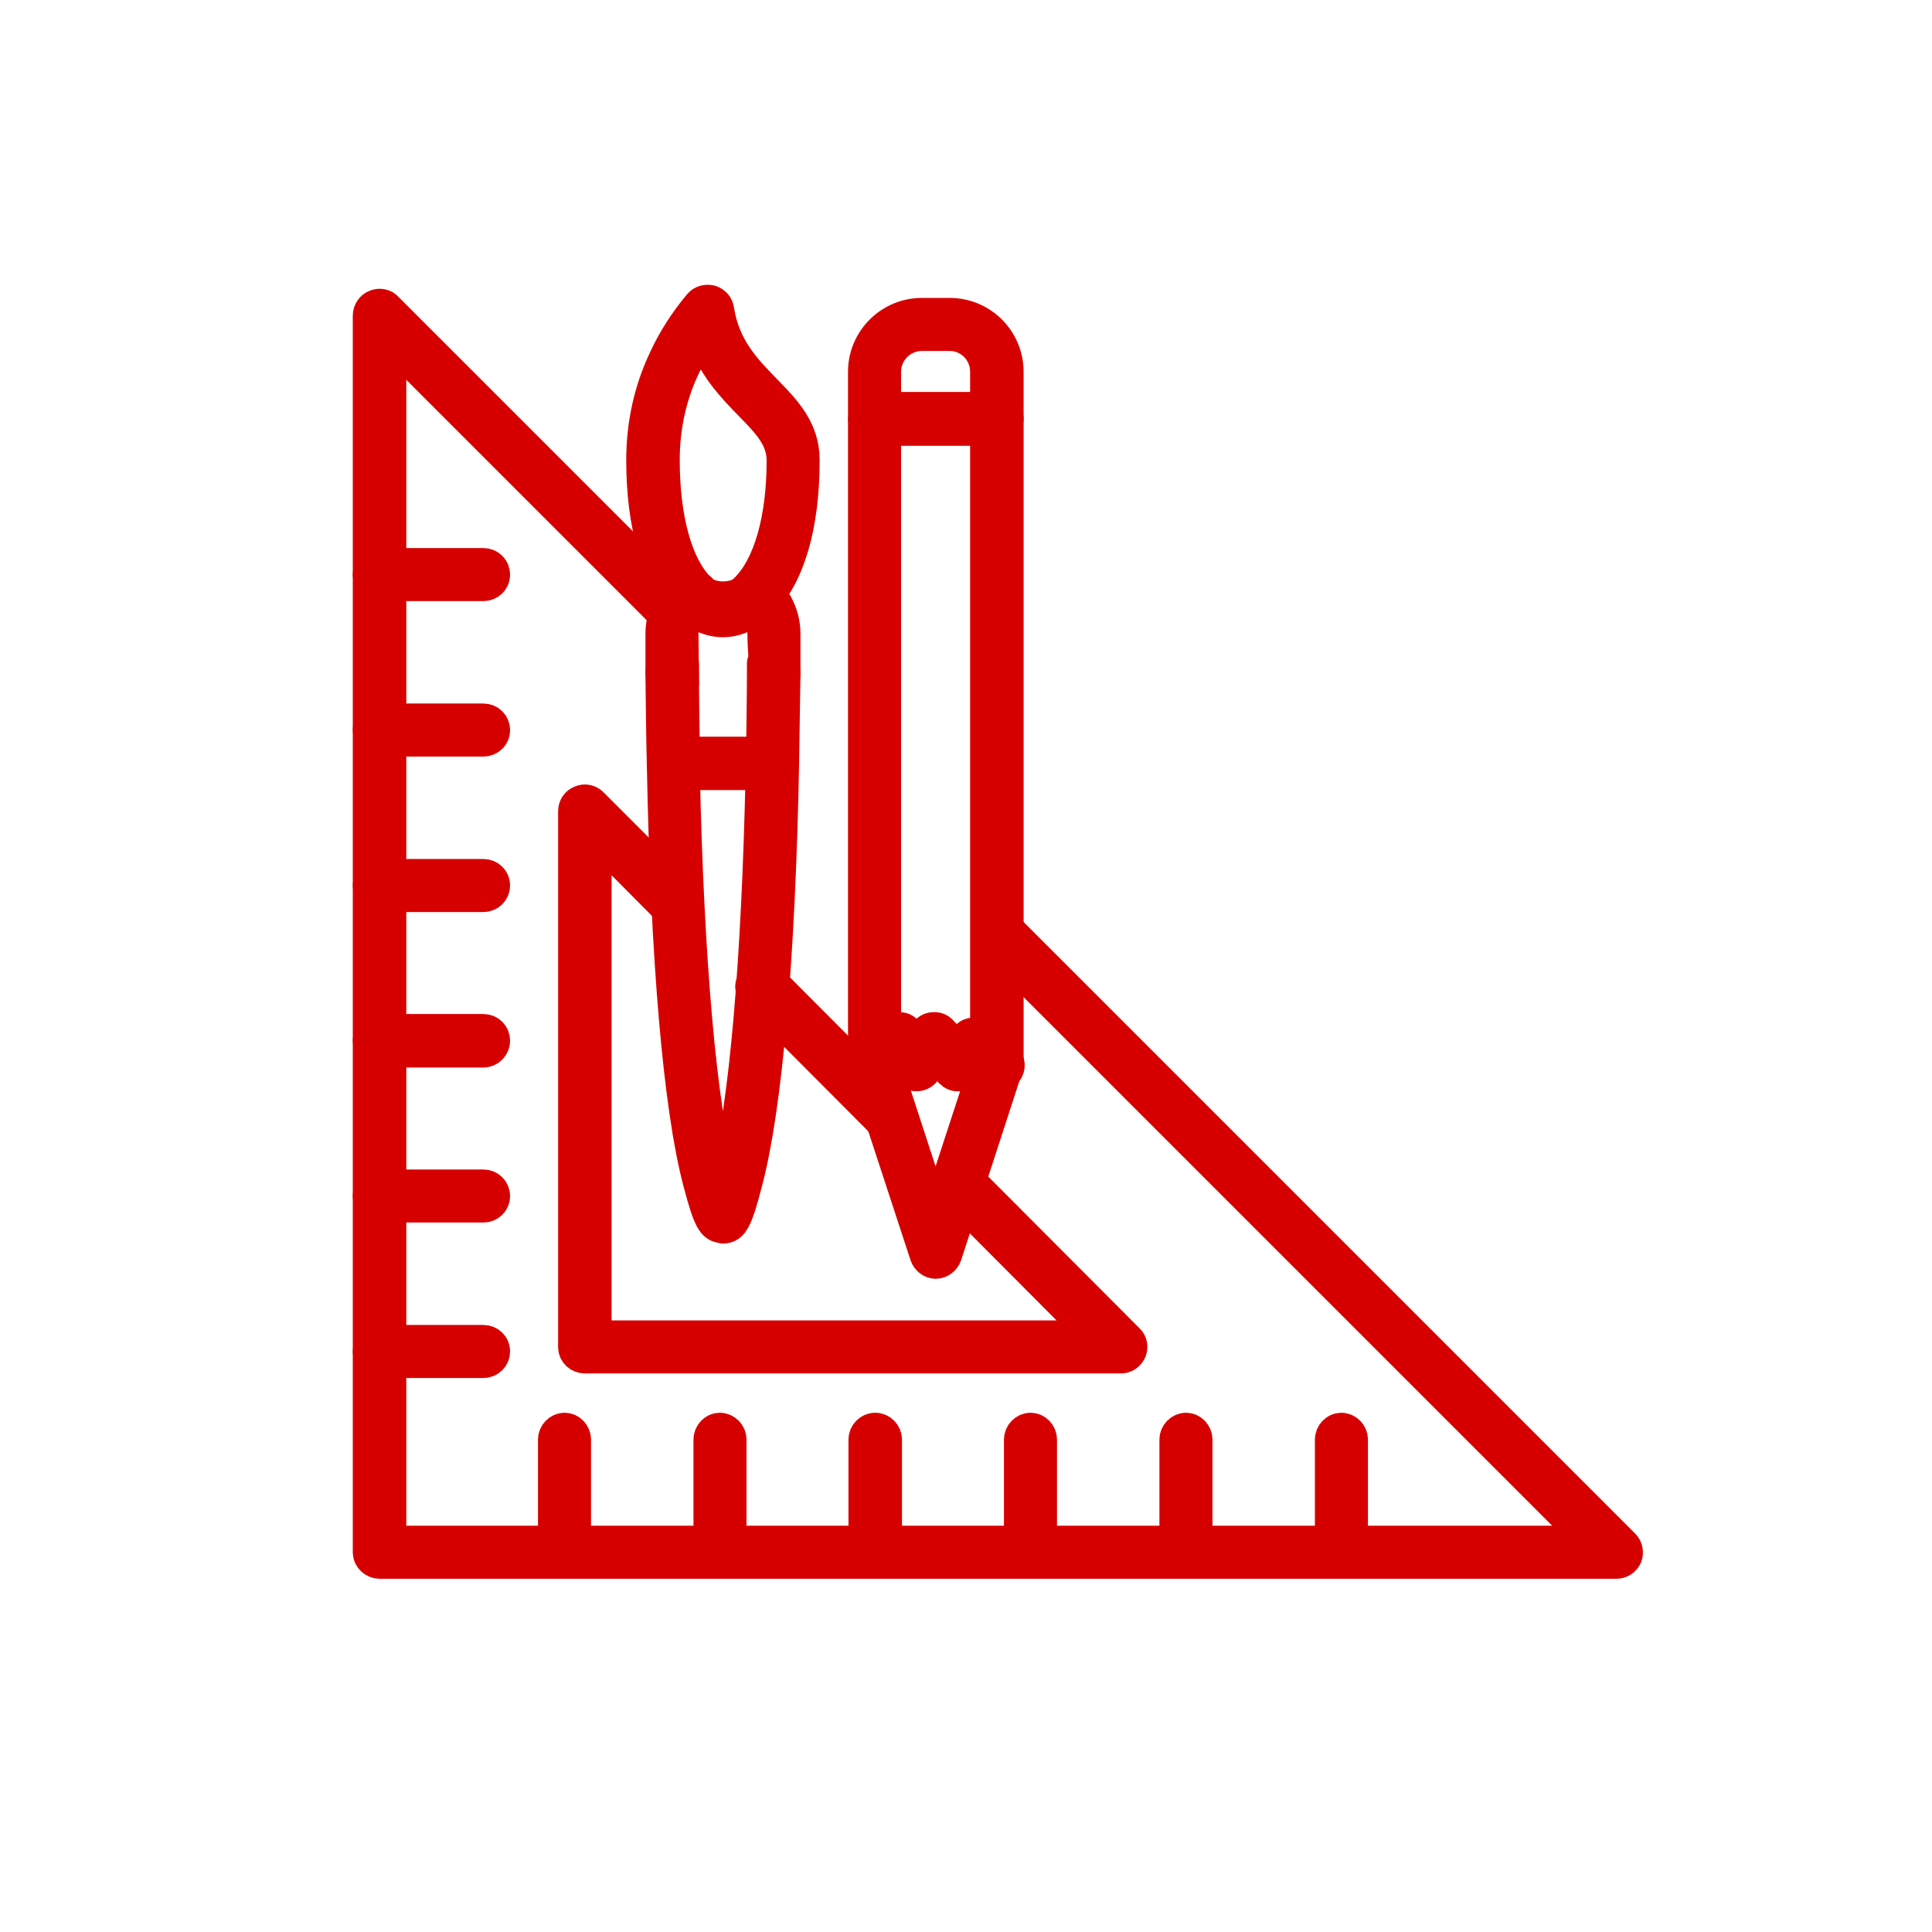 <?xml version="1.0" encoding="UTF-8"?> <svg xmlns="http://www.w3.org/2000/svg" xmlns:xlink="http://www.w3.org/1999/xlink" xmlns:xodm="http://www.corel.com/coreldraw/odm/2003" xml:space="preserve" width="100px" height="100px" version="1.1" style="shape-rendering:geometricPrecision; text-rendering:geometricPrecision; image-rendering:optimizeQuality; fill-rule:evenodd; clip-rule:evenodd" viewBox="0 0 42.25 42.25"> <defs> <style type="text/css"> .str2 {stroke:#D60000;stroke-width:0.71;stroke-linecap:round;stroke-linejoin:round;stroke-miterlimit:10} .str1 {stroke:#D60000;stroke-width:0.71;stroke-linecap:round;stroke-linejoin:round;stroke-miterlimit:10} .str0 {stroke:#D60000;stroke-width:0.71;stroke-linecap:round;stroke-linejoin:round;stroke-miterlimit:10} .fil1 {fill:none} .fil0 {fill:#D60000;fill-rule:nonzero} </style> </defs> <g id="Слой_x0020_1">  <path class="fil0 str0" d="M35.35 34.17l-27.05 0c-0.12,0 -0.23,-0.1 -0.23,-0.22l0 -27.05c0,-0.09 0.06,-0.18 0.14,-0.21 0.09,-0.04 0.19,-0.02 0.25,0.05l6.53 6.53c0.09,0.09 0.09,0.23 0,0.32 -0.09,0.09 -0.23,0.09 -0.32,0l-6.14 -6.14 0 26.27 26.27 0 -13.14 -13.14c-0.09,-0.09 -0.09,-0.23 0,-0.32 0.09,-0.09 0.23,-0.09 0.32,0l13.53 13.53c0.06,0.06 0.08,0.16 0.05,0.24 -0.04,0.09 -0.12,0.14 -0.21,0.14z"></path> <path class="fil0 str0" d="M19.48 24.64c-0.06,0 -0.12,-0.02 -0.16,-0.07l-2.82 -2.83c-0.09,-0.09 -0.09,-0.23 0,-0.32 0.09,-0.09 0.23,-0.09 0.32,0l2.82 2.83c0.09,0.09 0.09,0.24 0,0.33 -0.05,0.04 -0.1,0.06 -0.16,0.06zm5.03 5.04l-11.72 0c-0.13,0 -0.23,-0.1 -0.23,-0.22l0 -11.72c0,-0.1 0.06,-0.18 0.14,-0.21 0.09,-0.04 0.18,-0.02 0.25,0.05l1.93 1.93c0.09,0.09 0.09,0.23 0,0.32 -0.09,0.09 -0.23,0.09 -0.32,0l-1.54 -1.55 0 10.95 10.94 0 -3.05 -3.06c-0.09,-0.09 -0.09,-0.23 0,-0.32 0.09,-0.09 0.23,-0.08 0.32,0l3.44 3.45c0.07,0.06 0.08,0.16 0.05,0.24 -0.04,0.09 -0.12,0.14 -0.21,0.14z"></path> <path class="fil0 str1" d="M15.28 12.86c0,0 0,0 0.01,0 0.17,0.18 0.35,0.27 0.52,0.27 0.17,0 0.35,-0.09 0.51,-0.25 0.51,-0.51 0.8,-1.53 0.8,-2.81 0,-0.49 -0.32,-0.82 -0.69,-1.2 -0.4,-0.41 -0.84,-0.86 -1.06,-1.55 -0.17,0.24 -0.31,0.48 -0.43,0.74 -0.29,0.63 -0.43,1.3 -0.43,2 0,1.28 0.28,2.3 0.77,2.8zm0.53 0.72c0,0 0,0 0,0 -0.3,0 -0.59,-0.14 -0.83,-0.38 -0.61,-0.61 -0.93,-1.71 -0.93,-3.14 0,-0.77 0.16,-1.51 0.48,-2.19 0.2,-0.44 0.46,-0.84 0.77,-1.21 0.06,-0.07 0.15,-0.09 0.24,-0.07 0.09,0.03 0.15,0.1 0.16,0.19 0.13,0.83 0.6,1.31 1.05,1.77 0.41,0.42 0.82,0.84 0.82,1.51 0,1.43 -0.32,2.53 -0.91,3.12 -0.27,0.27 -0.56,0.4 -0.85,0.4z"></path> <path class="fil0 str2" d="M14.93 14.96l-0.23 0c-0.13,0 -0.23,-0.1 -0.23,-0.23 0,-0.28 0,-0.58 0,-0.87 0,-0.23 0.06,-0.46 0.17,-0.65 0.07,-0.13 0.16,-0.24 0.27,-0.34 0.08,-0.07 0.2,-0.08 0.28,-0.01 0.19,0.13 0.41,0.21 0.62,0.21 0.21,0 0.42,-0.07 0.62,-0.21 0.08,-0.07 0.2,-0.06 0.28,0.01 0.11,0.1 0.2,0.22 0.27,0.34 0.11,0.2 0.17,0.42 0.17,0.65 0,0.29 0,0.59 0,0.87 0,0.13 -0.11,0.23 -0.23,0.23l-0.17 0c0,-0.37 -0.05,-0.73 -0.05,-1.1 0,-0.15 -0.04,-0.3 -0.11,-0.42 -0.02,-0.04 -0.05,-0.07 -0.07,-0.11 -0.23,0.13 -0.47,0.08 -0.71,0.08 -0.25,-0.01 -0.49,0.05 -0.71,-0.08 -0.03,0.03 -0.05,0.07 -0.07,0.1 -0.07,0.13 -0.11,0.28 -0.11,0.43 0,0.37 0.01,0.73 0.01,1.1z"></path> <path class="fil0 str2" d="M14.95 16.47l1.72 0c0.01,-0.66 0.02,-1.31 0.02,-1.97l0.23 0c0.06,0 0.12,0.03 0.16,0.07 0.04,0.04 0.07,0.1 0.07,0.16l-0.03 1.97c0,0.12 -0.1,0.22 -0.22,0.22l-2.18 0c-0.12,0 -0.22,-0.1 -0.22,-0.22 -0.01,-0.27 -0.03,-1.69 -0.03,-1.97 0,-0.06 0.02,-0.12 0.07,-0.16 0.04,-0.04 0.1,-0.07 0.16,-0.07l0.23 0c0,0.66 0.01,1.31 0.02,1.97z"></path> <path class="fil0 str1" d="M14.95 16.92c0.09,4.13 0.37,7.26 0.78,8.82 0.03,0.11 0.06,0.2 0.08,0.28 0.02,-0.08 0.05,-0.17 0.08,-0.28 0.41,-1.57 0.68,-4.69 0.77,-8.82l-1.71 0zm0.86 9.92c-0.01,0 -0.01,0 -0.02,-0.01 -0.19,-0.01 -0.28,-0.14 -0.5,-0.98 -0.43,-1.62 -0.71,-4.87 -0.79,-9.15 -0.01,-0.06 0.02,-0.12 0.06,-0.17 0.04,-0.04 0.1,-0.06 0.16,-0.06l2.18 0c0.06,0 0.11,0.02 0.16,0.06 0.04,0.05 0.06,0.11 0.06,0.17 -0.08,4.27 -0.37,7.53 -0.8,9.15 -0.21,0.81 -0.3,0.99 -0.51,0.99z"></path> <path class="fil0 str1" d="M19.35 23.25l1.11 3.4 1.11 -3.4 0 -13.86 -2.22 0 0 13.86zm1.11 4.36c-0.09,0 -0.18,-0.07 -0.21,-0.16l-1.34 -4.09c-0.01,-0.03 -0.01,-0.05 -0.01,-0.07l0 -14.13c0,-0.13 0.1,-0.23 0.23,-0.23l2.67 0c0.12,0 0.23,0.1 0.23,0.23l0 14.13c0,0.02 -0.01,0.04 -0.02,0.07l-1.33 4.09c-0.03,0.09 -0.12,0.16 -0.22,0.16z"></path> <path class="fil0 str1" d="M21.83 23.52c-0.05,0 -0.11,-0.02 -0.15,-0.06l-0.34 -0.3 -0.2 0.26c-0.04,0.06 -0.11,0.09 -0.17,0.09 -0.07,0.01 -0.13,-0.02 -0.18,-0.07l-0.33 -0.36 -0.23 0.33c-0.04,0.06 -0.11,0.1 -0.19,0.1l0 0c-0.07,0 -0.14,-0.04 -0.19,-0.1l-0.22 -0.33 -0.34 0.36c-0.08,0.09 -0.23,0.1 -0.32,0.01 -0.09,-0.08 -0.09,-0.23 -0.01,-0.32l0.53 -0.57c0.05,-0.05 0.12,-0.08 0.19,-0.07 0.07,0 0.13,0.04 0.17,0.1l0.19 0.29 0.2 -0.29c0.04,-0.06 0.1,-0.1 0.17,-0.1 0.07,-0.01 0.14,0.02 0.18,0.07l0.35 0.38 0.19 -0.25c0.04,-0.05 0.09,-0.08 0.16,-0.08 0.06,-0.01 0.12,0.01 0.17,0.05l0.52 0.46c0.09,0.09 0.1,0.23 0.02,0.32 -0.04,0.05 -0.11,0.08 -0.17,0.08z"></path> <path class="fil0 str1" d="M19.35 8.93l2.22 0 0 -0.8c0,-0.45 -0.36,-0.81 -0.8,-0.81l-0.61 0c-0.44,0 -0.81,0.36 -0.81,0.81l0 0.8zm2.45 0.46l-2.67 0c-0.13,0 -0.23,-0.11 -0.23,-0.23l0 -1.03c0,-0.7 0.57,-1.26 1.26,-1.26l0.61 0c0.69,0 1.26,0.56 1.26,1.26l0 1.03c0,0.12 -0.11,0.23 -0.23,0.23z"></path> <path class="fil0 str0" d="M10.57 12.79l-2.27 0c-0.12,0 -0.23,-0.1 -0.23,-0.22 0,-0.13 0.11,-0.23 0.23,-0.23l2.27 0c0.13,0 0.23,0.1 0.23,0.23 0,0.12 -0.1,0.22 -0.23,0.22z"></path> <path class="fil0 str0" d="M10.57 16.19l-2.27 0c-0.12,0 -0.23,-0.1 -0.23,-0.22 0,-0.13 0.11,-0.23 0.23,-0.23l2.27 0c0.13,0 0.23,0.1 0.23,0.23 0,0.12 -0.1,0.22 -0.23,0.22z"></path> <path class="fil0 str0" d="M10.57 19.59l-2.27 0c-0.12,0 -0.23,-0.1 -0.23,-0.23 0,-0.12 0.11,-0.22 0.23,-0.22l2.27 0c0.13,0 0.23,0.1 0.23,0.22 0,0.13 -0.1,0.23 -0.23,0.23z"></path> <path class="fil0 str0" d="M10.57 22.99l-2.27 0c-0.12,0 -0.23,-0.11 -0.23,-0.23 0,-0.13 0.11,-0.23 0.23,-0.23l2.27 0c0.13,0 0.23,0.1 0.23,0.23 0,0.12 -0.1,0.23 -0.23,0.23z"></path> <path class="fil0 str0" d="M10.57 26.38l-2.27 0c-0.12,0 -0.23,-0.1 -0.23,-0.22 0,-0.13 0.11,-0.23 0.23,-0.23l2.27 0c0.13,0 0.23,0.1 0.23,0.23 0,0.12 -0.1,0.22 -0.23,0.22z"></path> <path class="fil0 str0" d="M10.57 29.78l-2.27 0c-0.12,0 -0.23,-0.1 -0.23,-0.23 0,-0.12 0.11,-0.22 0.23,-0.22l2.27 0c0.13,0 0.23,0.1 0.23,0.22 0,0.13 -0.1,0.23 -0.23,0.23z"></path> <path class="fil0 str0" d="M12.35 33.98c-0.13,0 -0.23,-0.1 -0.23,-0.23l0 -2.27c0,-0.12 0.1,-0.23 0.23,-0.23 0.12,0 0.22,0.11 0.22,0.23l0 2.27c0,0.13 -0.1,0.23 -0.22,0.23z"></path> <path class="fil0 str0" d="M15.74 33.98c-0.12,0 -0.22,-0.1 -0.22,-0.23l0 -2.27c0,-0.12 0.1,-0.23 0.22,-0.23 0.13,0 0.23,0.11 0.23,0.23l0 2.27c0,0.13 -0.1,0.23 -0.23,0.23z"></path> <path class="fil0 str0" d="M19.14 33.98c-0.13,0 -0.23,-0.1 -0.23,-0.23l0 -2.27c0,-0.12 0.1,-0.23 0.23,-0.23 0.13,0 0.23,0.11 0.23,0.23l0 2.27c0,0.13 -0.1,0.23 -0.23,0.23z"></path> <path class="fil0 str0" d="M22.54 33.98c-0.13,0 -0.23,-0.1 -0.23,-0.23l0 -2.27c0,-0.12 0.1,-0.23 0.23,-0.23 0.12,0 0.22,0.11 0.22,0.23l0 2.27c0,0.13 -0.1,0.23 -0.22,0.23z"></path> <path class="fil0 str0" d="M25.94 33.98c-0.13,0 -0.23,-0.1 -0.23,-0.23l0 -2.27c0,-0.12 0.1,-0.23 0.23,-0.23 0.12,0 0.22,0.11 0.22,0.23l0 2.27c0,0.13 -0.1,0.23 -0.22,0.23z"></path> <path class="fil0 str0" d="M29.33 33.98c-0.12,0 -0.22,-0.1 -0.22,-0.23l0 -2.27c0,-0.12 0.1,-0.23 0.22,-0.23 0.13,0 0.23,0.11 0.23,0.23l0 2.27c0,0.13 -0.1,0.23 -0.23,0.23z"></path> <rect class="fil1" width="42.25" height="42.25"></rect> </g> </svg> 